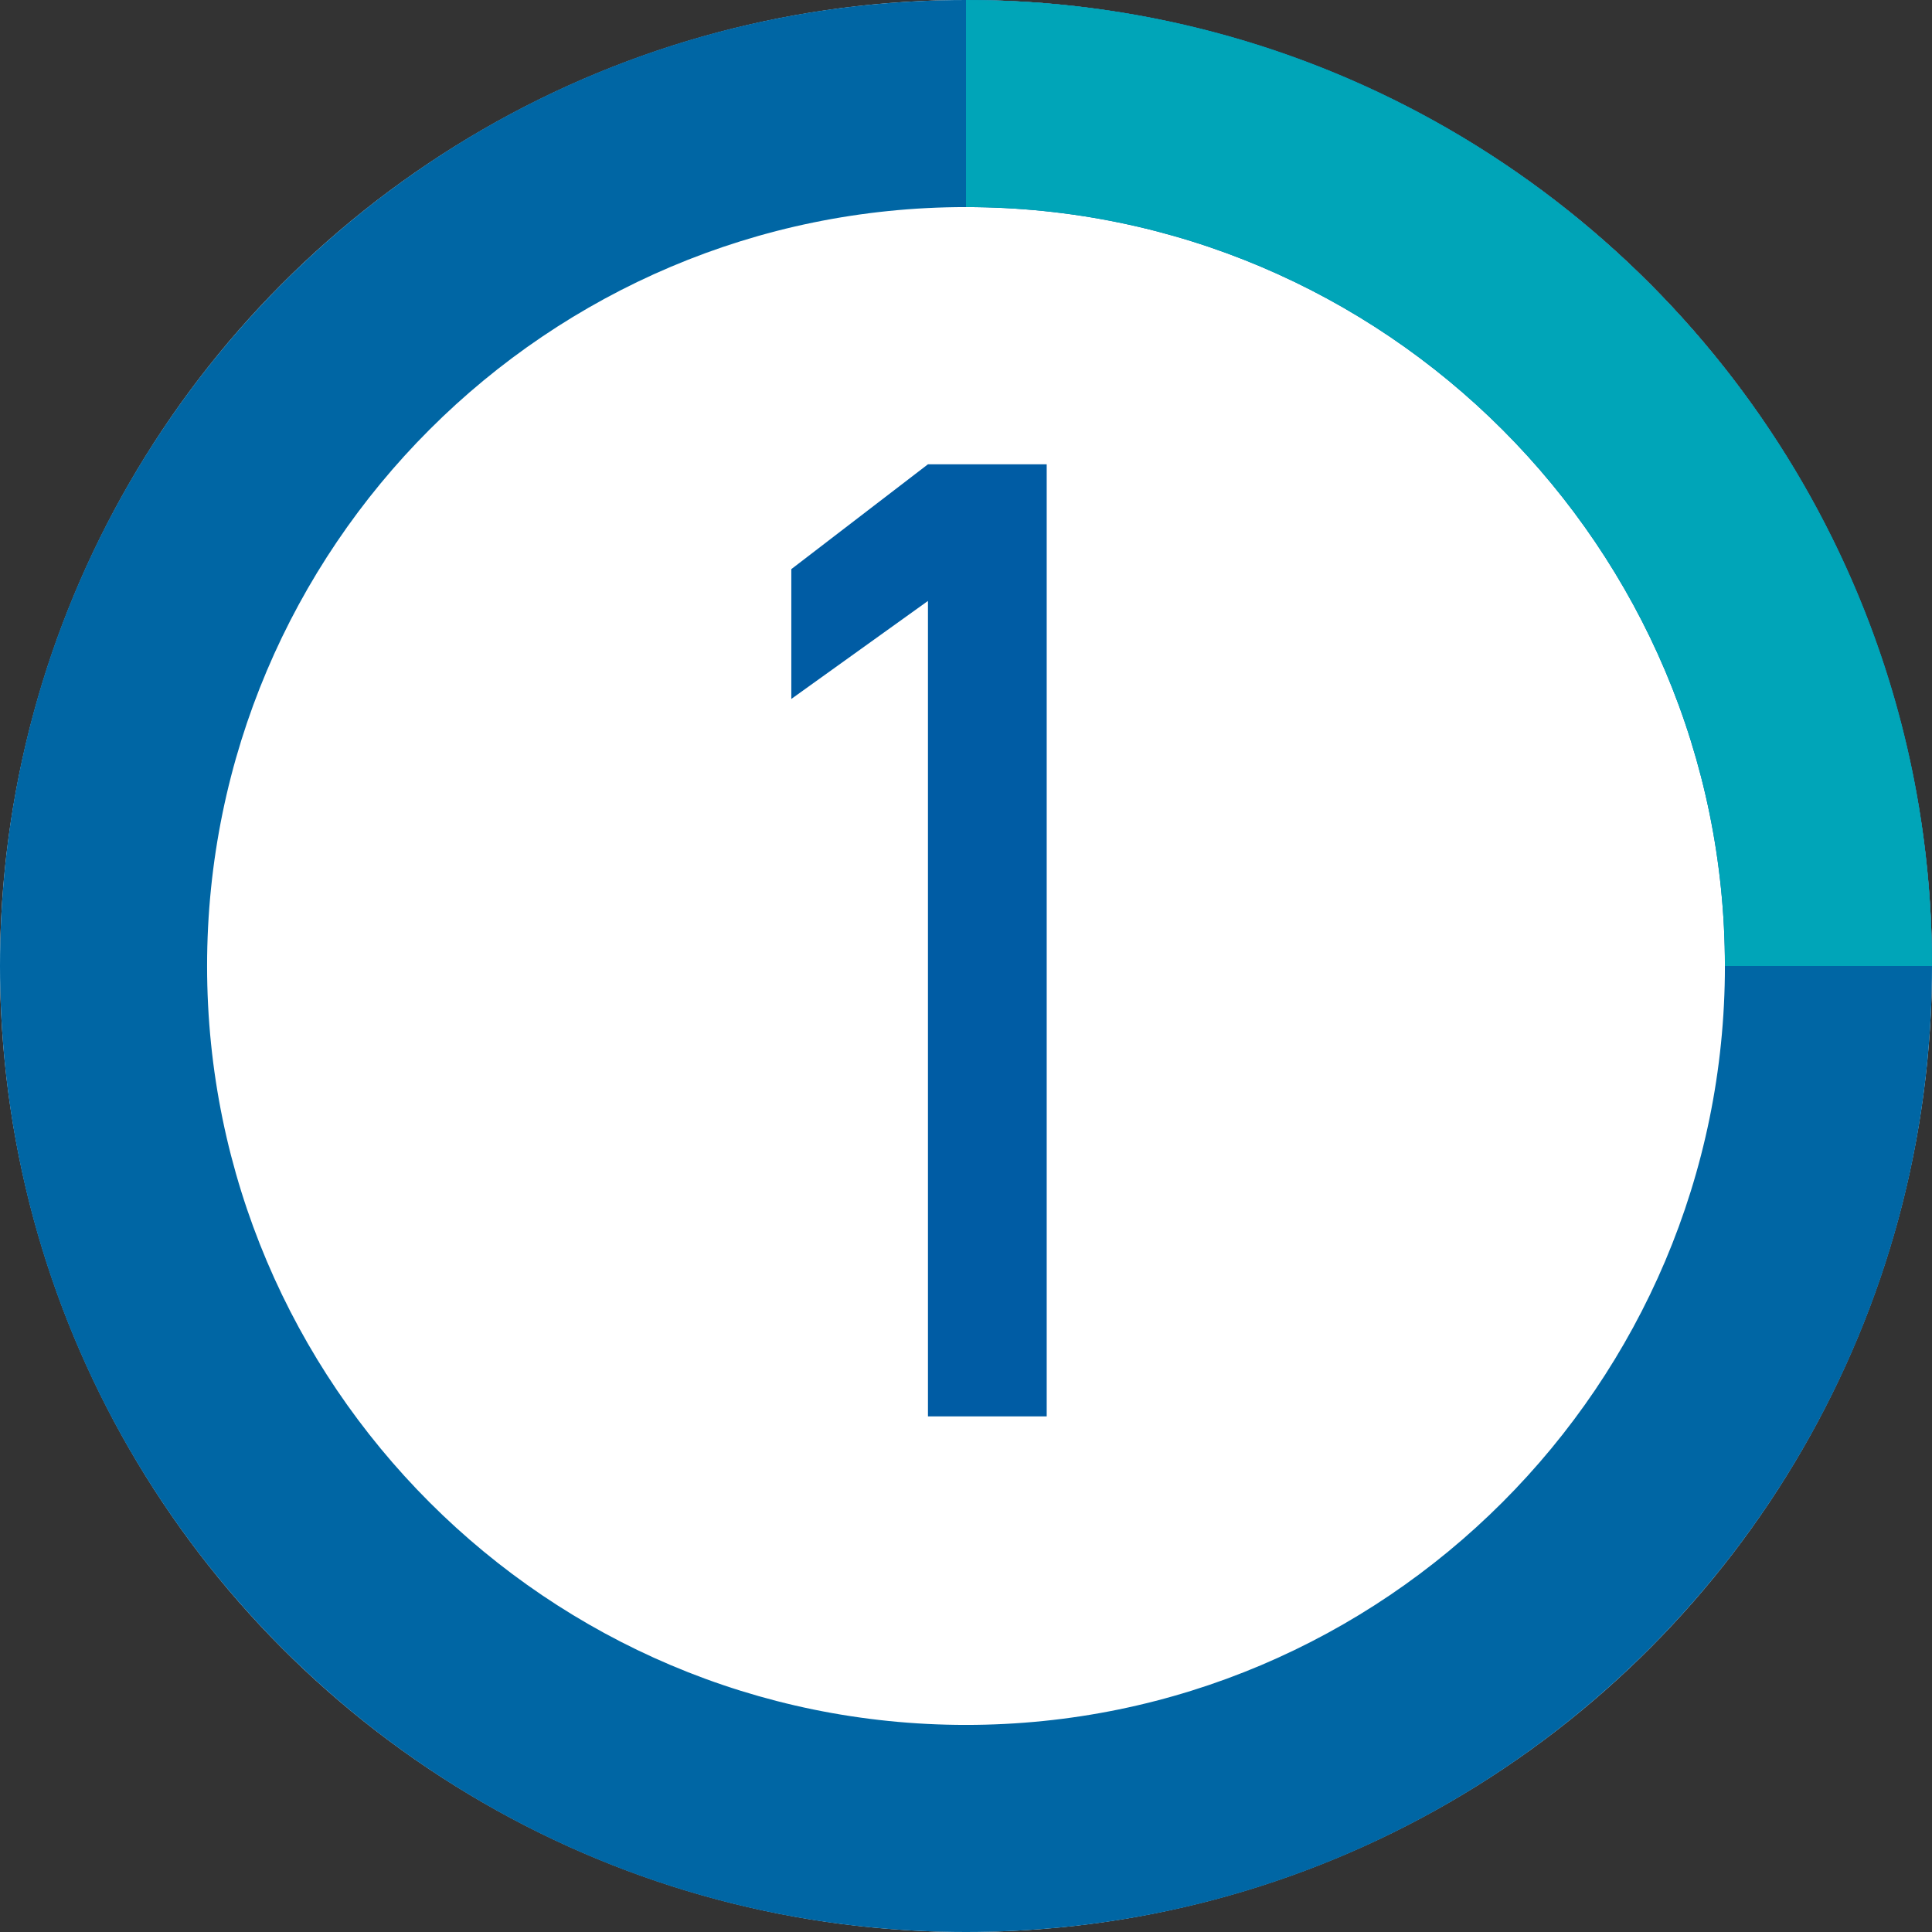 <?xml version="1.0" encoding="UTF-8"?><svg id="_レイヤー_2" xmlns="http://www.w3.org/2000/svg" xmlns:xlink="http://www.w3.org/1999/xlink" viewBox="0 0 96 96"><rect x="0" y="0" width="96" height="96" fill="#333333" stroke="none"/><defs><style>.cls-1{clip-path:url(#clippath);}.cls-2{fill:none;}.cls-2,.cls-3,.cls-4,.cls-5,.cls-6{stroke-width:0px;}.cls-3{fill:#fff;}.cls-4{fill:#00a5b8;}.cls-5{fill:#005ca4;}.cls-6{fill:#0066a4;}</style><clipPath id="clippath"><rect class="cls-2" x="48" width="48" height="48"/></clipPath></defs><g id="_レイヤー_1-2"><circle class="cls-3" cx="48" cy="48" r="48"/><path class="cls-6" d="m48,10.29c20.8,0,37.71,16.92,37.71,37.71s-16.92,37.71-37.71,37.71S10.29,68.8,10.29,48,27.2,10.29,48,10.29m0-10.29C21.49,0,0,21.49,0,48s21.49,48,48,48,48-21.49,48-48S74.51,0,48,0h0Z"/><path class="cls-5" d="m52.01,70.38h-5.9V29.86l-6.79,4.87v-6.45l6.79-5.21h5.9v47.32Z"/><g class="cls-1"><path class="cls-4" d="m48,10.29c20.8,0,37.71,16.92,37.71,37.71s-16.92,37.71-37.71,37.71S10.29,68.8,10.29,48,27.2,10.29,48,10.29m0-10.29C21.49,0,0,21.49,0,48s21.49,48,48,48,48-21.49,48-48S74.51,0,48,0h0Z"/></g></g></svg>